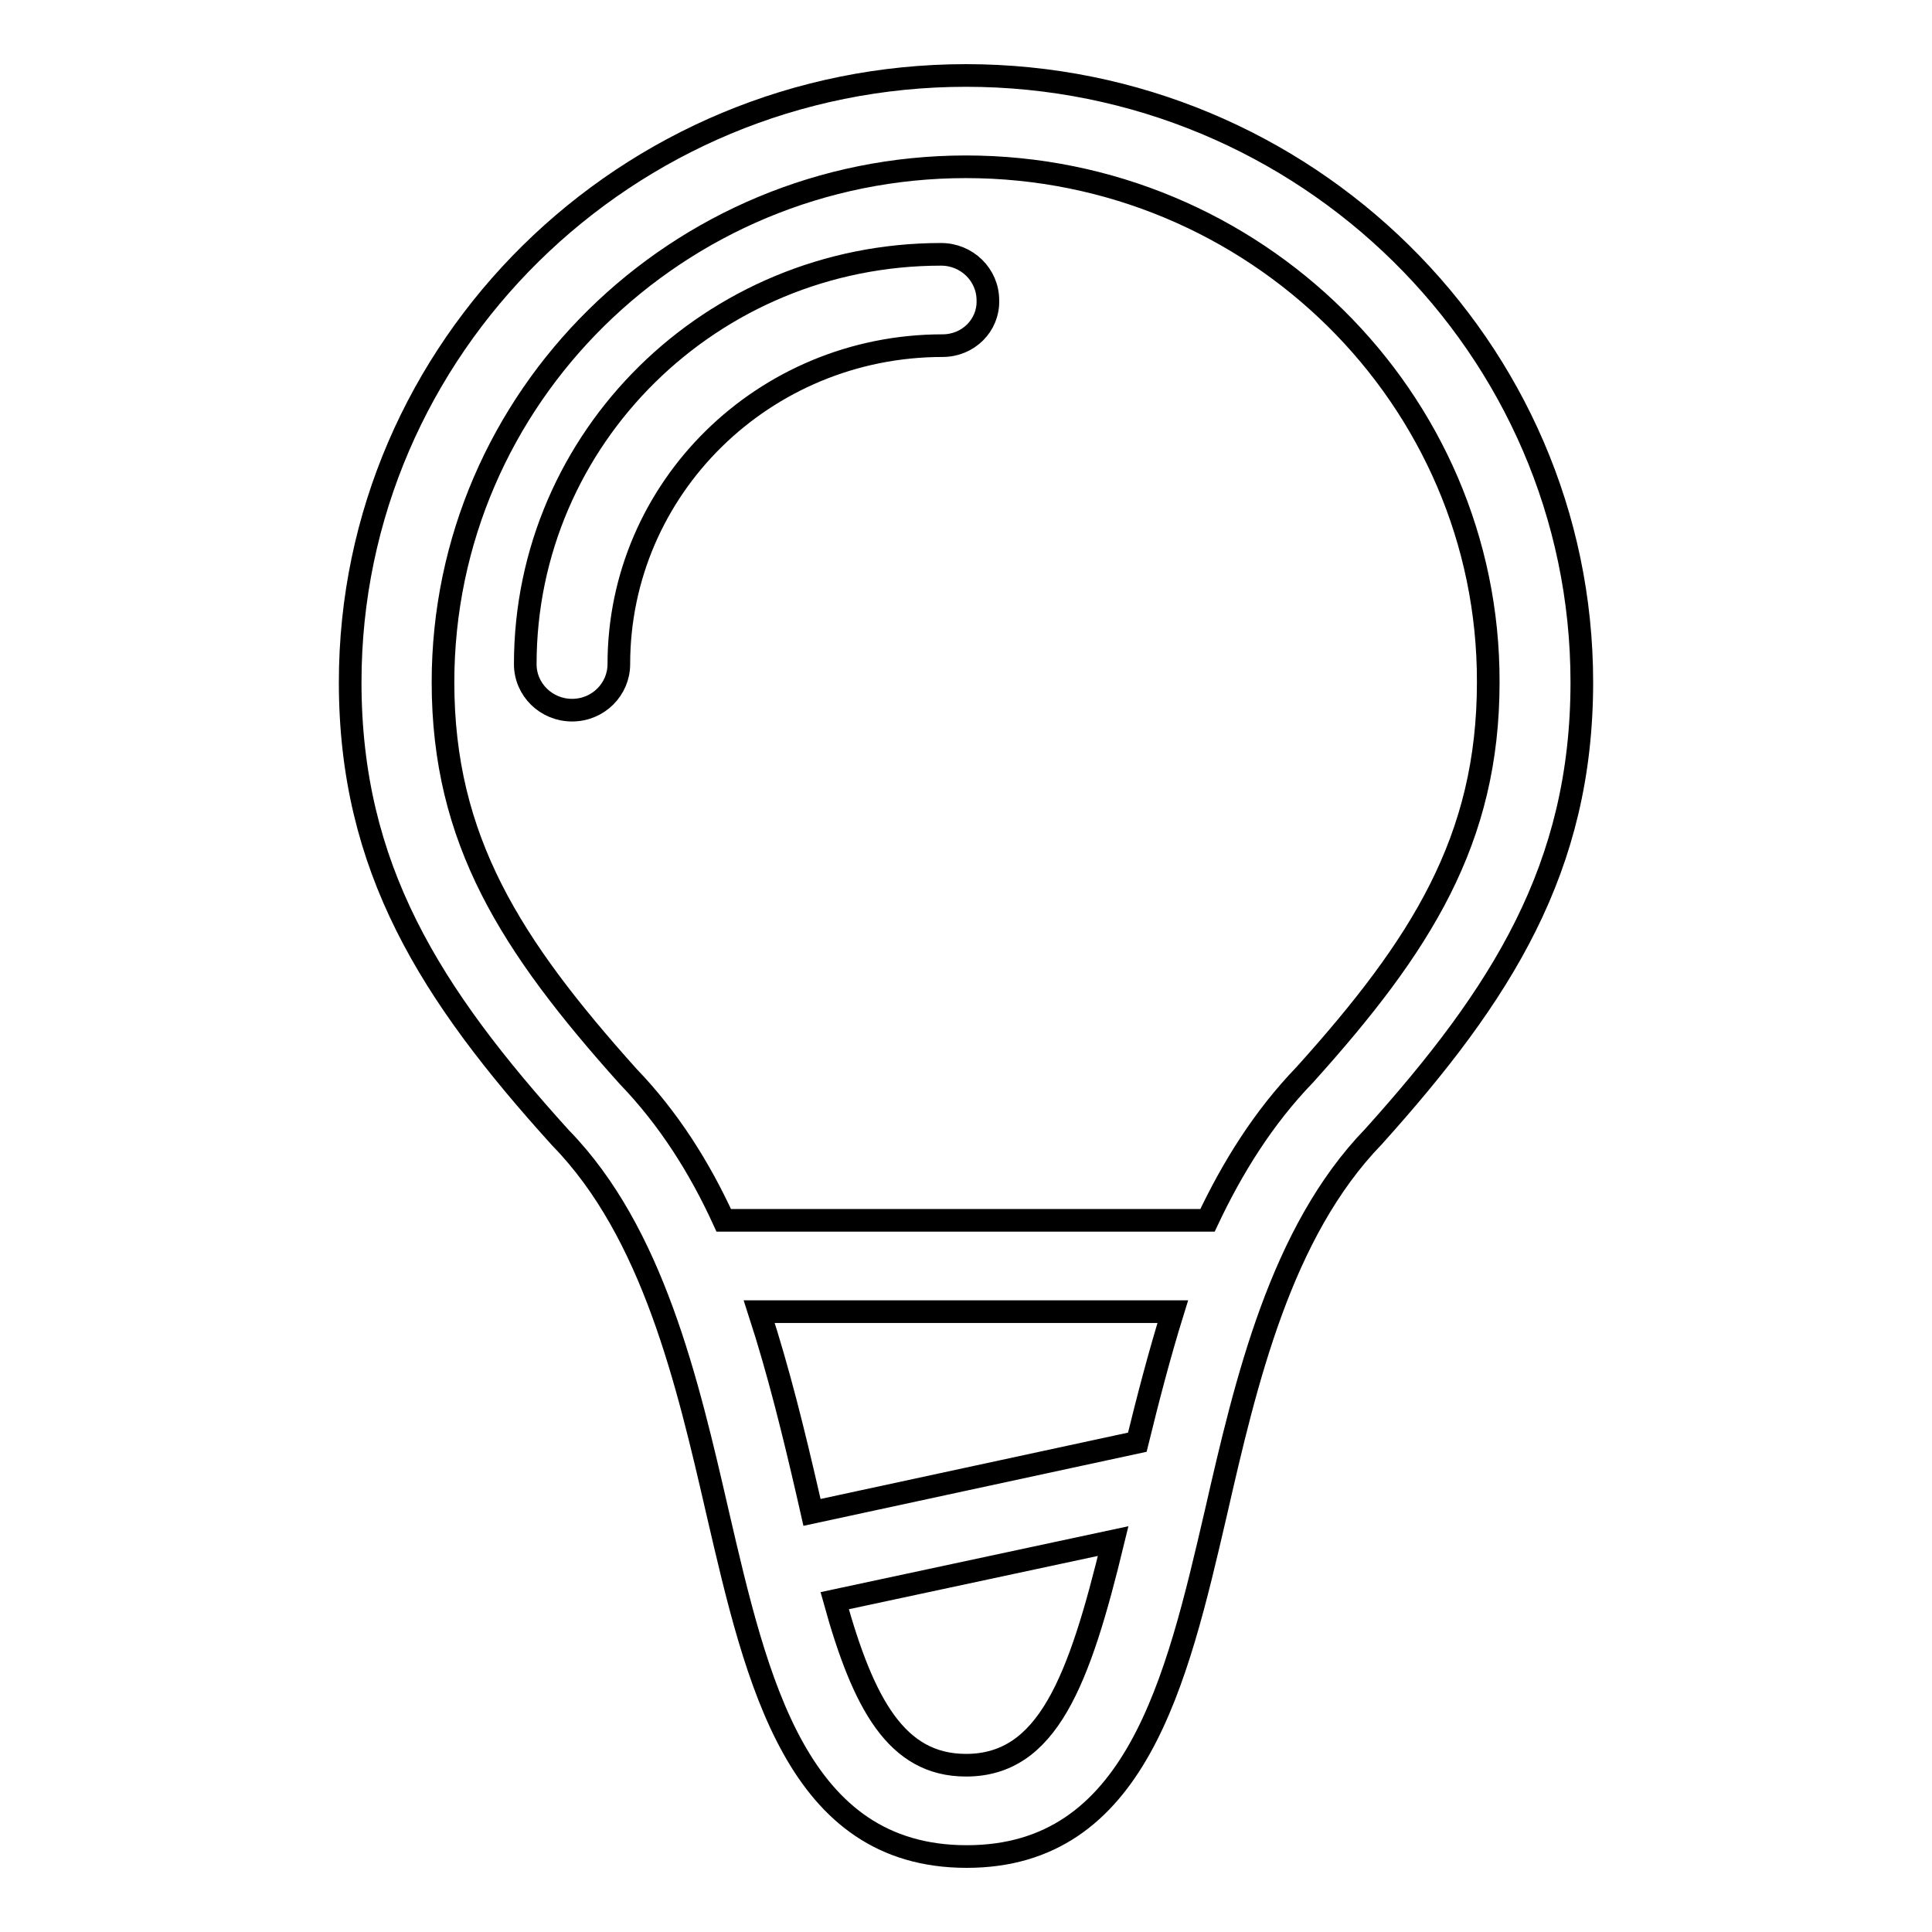 <?xml version="1.0" encoding="utf-8"?>
<!-- Svg Vector Icons : http://www.onlinewebfonts.com/icon -->
<!DOCTYPE svg PUBLIC "-//W3C//DTD SVG 1.1//EN" "http://www.w3.org/Graphics/SVG/1.1/DTD/svg11.dtd">
<svg version="1.1" xmlns="http://www.w3.org/2000/svg" xmlns:xlink="http://www.w3.org/1999/xlink" x="0px" y="0px" viewBox="0 0 256 256" enable-background="new 0 0 256 256" xml:space="preserve">
<g><g><path stroke-width="3" fill-opacity="0" stroke="#000000"  d="M182,150.6c-12.3,12.7-16.9,32.4-20.9,49.9c-5.2,22.4-10.6,45.5-33,45.5c-22.5,0-27.8-23.1-33-45.5c-4-17.4-8.6-37.2-20.8-49.7C57,131.7,46.4,115,46.4,90.4C46.4,46.1,83,10,128,10c45,0,81.6,36.1,81.6,80.4C209.6,115,199,131.7,182,150.6z M128,233.9c10.8,0,15-11.1,19.5-29.7l-36.9,7.9C114.4,225.8,118.8,233.9,128,233.9z M107,197.8c0.2,0.9,0.4,1.7,0.6,2.6l43.1-9.3c1.4-5.7,2.9-11.5,4.7-17.3h-54.8C103.2,181.8,105.2,190,107,197.8z M128,22.1c-38.2,0-69.3,30.6-69.3,68.3c0,20.9,9,34.9,24.5,52.2c5.4,5.6,9.5,12.1,12.7,19.1h64.1c3.3-7,7.4-13.6,12.9-19.3c15.4-17.1,24.3-31.1,24.3-52C197.3,52.8,166.2,22.1,128,22.1z M124.9,45.8C101.2,45.8,82,64.7,82,88c0,3.3-2.7,6.1-6.2,6.1c-3.4,0-6.2-2.7-6.2-6.1c0-30,24.7-54.3,55.1-54.3c3.4,0,6.2,2.7,6.2,6.1C131,43.1,128.3,45.8,124.9,45.8z"/></g></g>
</svg>